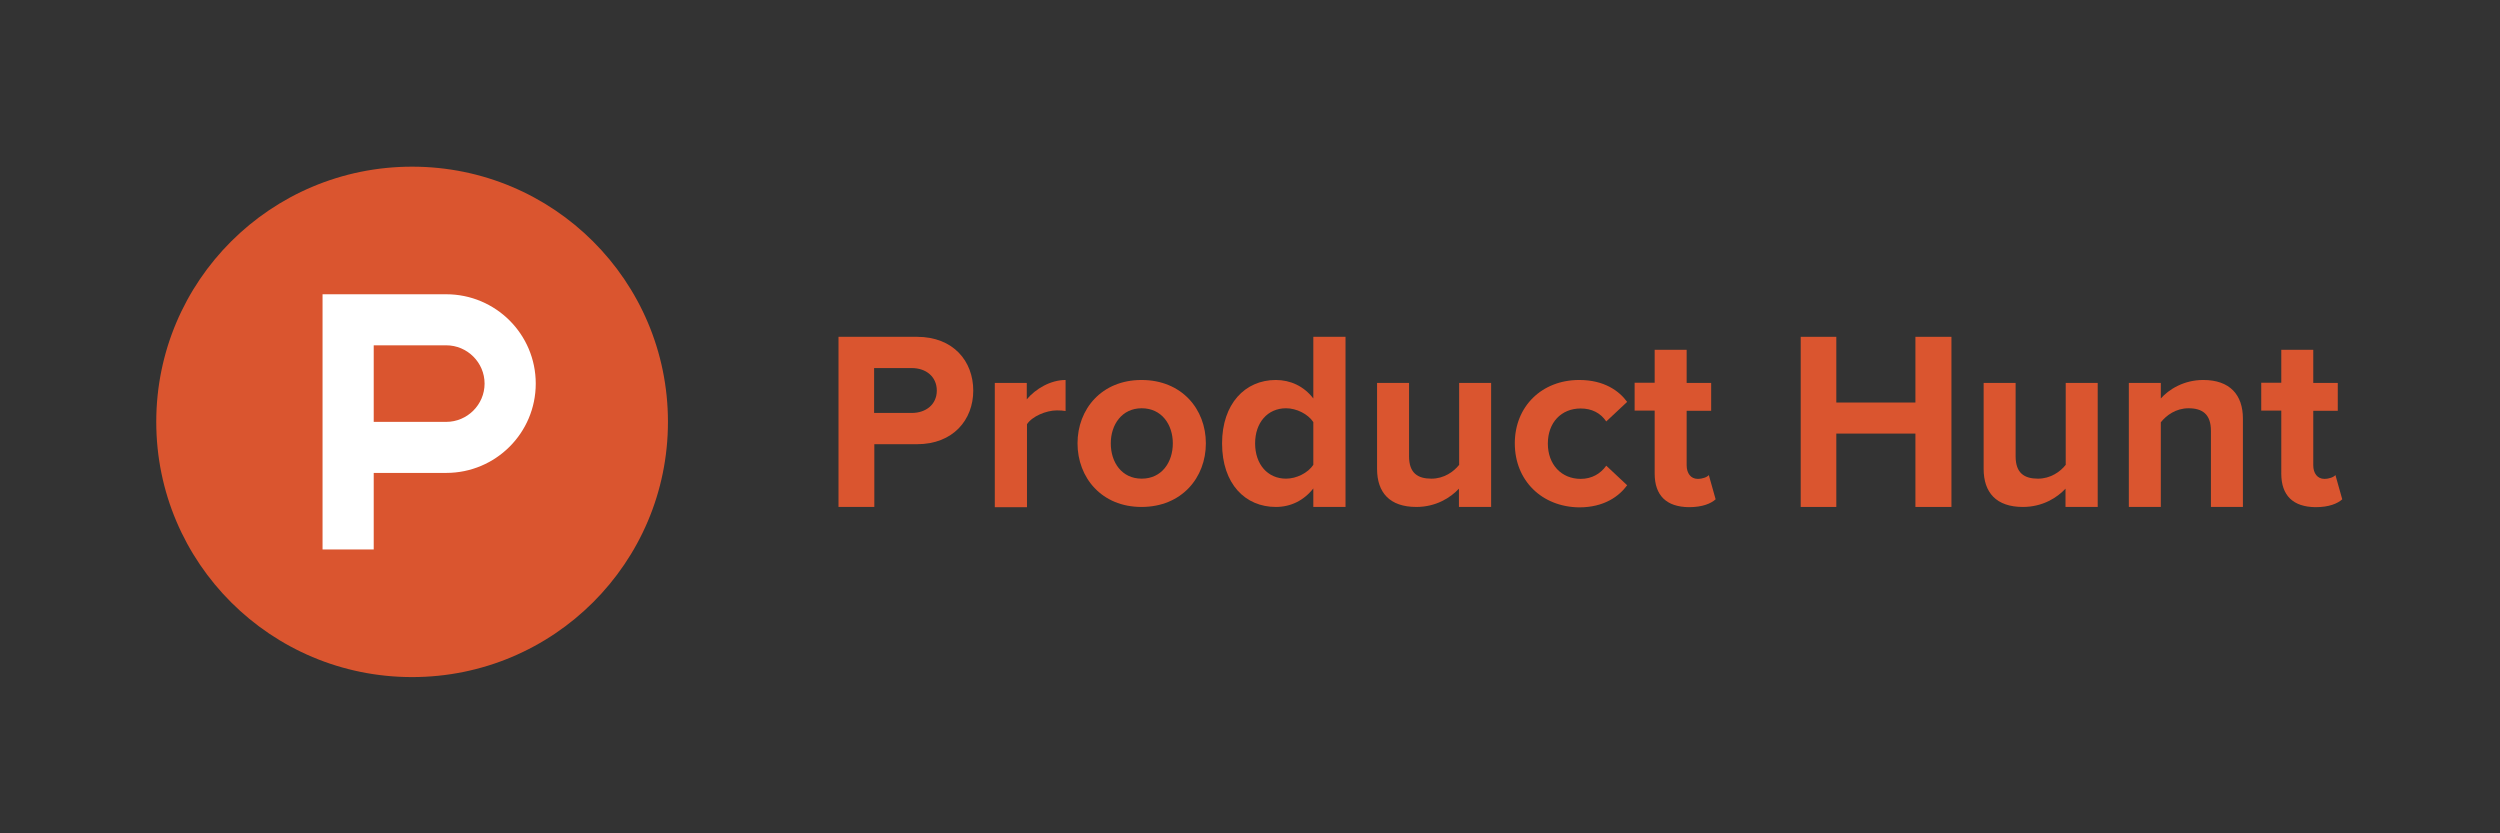 <svg height="80" viewBox="0 0 240 80" width="240" xmlns="http://www.w3.org/2000/svg"><rect x="0" y="0" width="240" height="80" fill="#333333" stroke="none"/><g fill="none" transform="translate(15 16)"><path d="m49.123 24.5c0 13.536-10.991 24.5-24.561 24.5s-24.561-10.964-24.561-24.5 10.991-24.5 24.561-24.5 24.561 10.964 24.561 24.5" fill="#da552f"/><path d="m27.836 24.5h-6.959v-7.35h6.959c2.026 0 3.684 1.654 3.684 3.675s-1.658 3.675-3.684 3.675m0-12.25h-11.871v24.5h4.912v-7.35h6.959c4.749 0 8.596-3.838 8.596-8.575s-3.848-8.575-8.596-8.575" fill="#fff"/><g fill="#da552f"><path d="m74.933 21.499c0-1.347-1.044-2.164-2.395-2.164h-3.623v4.308h3.623c1.351 0 2.395-.817 2.395-2.144zm-9.436 11.168v-16.333h7.532c3.5 0 5.404 2.348 5.404 5.165 0 2.797-1.924 5.145-5.404 5.145h-4.094v6.023z"/><path d="m80.5 32.667v-11.903h3.07v1.572c.839-1 2.272-1.858 3.725-1.858v2.981c-.225-.041-.491-.061-.839-.061-1.023 0-2.374.572-2.865 1.327v7.963h-3.091z"/><path d="m97.591 26.562c0-1.797-1.064-3.369-2.988-3.369-1.904 0-2.968 1.572-2.968 3.369 0 1.837 1.064 3.389 2.968 3.389 1.924 0 2.988-1.572 2.988-3.389m-9.149 0c0-3.287 2.313-6.084 6.14-6.084 3.868 0 6.181 2.797 6.181 6.084 0 3.287-2.313 6.105-6.181 6.105-3.827 0-6.14-2.817-6.14-6.105"/><path d="m111.079 28.624v-4.104c-.512-.776-1.617-1.327-2.62-1.327-1.76 0-2.968 1.368-2.968 3.369 0 2.021 1.208 3.389 2.968 3.389 1.003 0 2.108-.551 2.62-1.327zm0 4.043v-1.776c-.921 1.164-2.17 1.776-3.602 1.776-2.927 0-5.158-2.205-5.158-6.105 0-3.777 2.19-6.084 5.158-6.084 1.371 0 2.681.572 3.602 1.776v-5.921h3.091v16.333z"/><path d="m125.058 32.667v-1.756c-.798.858-2.19 1.756-4.094 1.756-2.558 0-3.766-1.388-3.766-3.655v-8.248h3.07v7.044c0 1.613.839 2.144 2.149 2.144 1.187 0 2.129-.653 2.661-1.327v-7.86h3.07v11.903z"/><path d="m130.421 26.562c0-3.553 2.599-6.084 6.181-6.084 2.395 0 3.827 1.041 4.605 2.103l-2.006 1.878c-.553-.817-1.392-1.245-2.456-1.245-1.863 0-3.152 1.347-3.152 3.369s1.31 3.389 3.152 3.389c1.064 0 1.904-.49 2.456-1.266l2.006 1.878c-.778 1.062-2.211 2.123-4.605 2.123-3.582-.041-6.181-2.572-6.181-6.145"/><path d="m143.848 29.461v-6.043h-1.924v-2.675h1.924v-3.165h3.07v3.185h2.354v2.675h-2.354v5.227c0 .755.389 1.307 1.064 1.307.45 0 .901-.163 1.064-.367l.655 2.328c-.45.408-1.269.755-2.558.755-2.17-.02-3.295-1.123-3.295-3.226"/><path d="m168.88 32.667v-7.044h-7.594v7.044h-3.418v-16.333h3.418v6.309h7.594v-6.309h3.459v16.333z"/><path d="m183.289 32.667v-1.756c-.798.858-2.19 1.756-4.094 1.756-2.558 0-3.766-1.388-3.766-3.655v-8.248h3.07v7.044c0 1.613.839 2.144 2.149 2.144 1.187 0 2.129-.653 2.661-1.327v-7.86h3.07v11.903z"/><path d="m197.249 32.667v-7.309c0-1.613-.839-2.164-2.149-2.164-1.208 0-2.129.674-2.661 1.347v8.126h-3.07v-11.903h3.07v1.49c.757-.858 2.19-1.776 4.073-1.776 2.579 0 3.807 1.45 3.807 3.695v8.493z"/><path d="m204.003 29.461v-6.043h-1.924v-2.675h1.924v-3.165h3.07v3.185h2.354v2.675h-2.354v5.227c0 .755.389 1.307 1.064 1.307.45 0 .901-.163 1.064-.367l.655 2.328c-.45.408-1.269.755-2.558.755-2.17-.02-3.295-1.123-3.295-3.226"/></g></g></svg>
